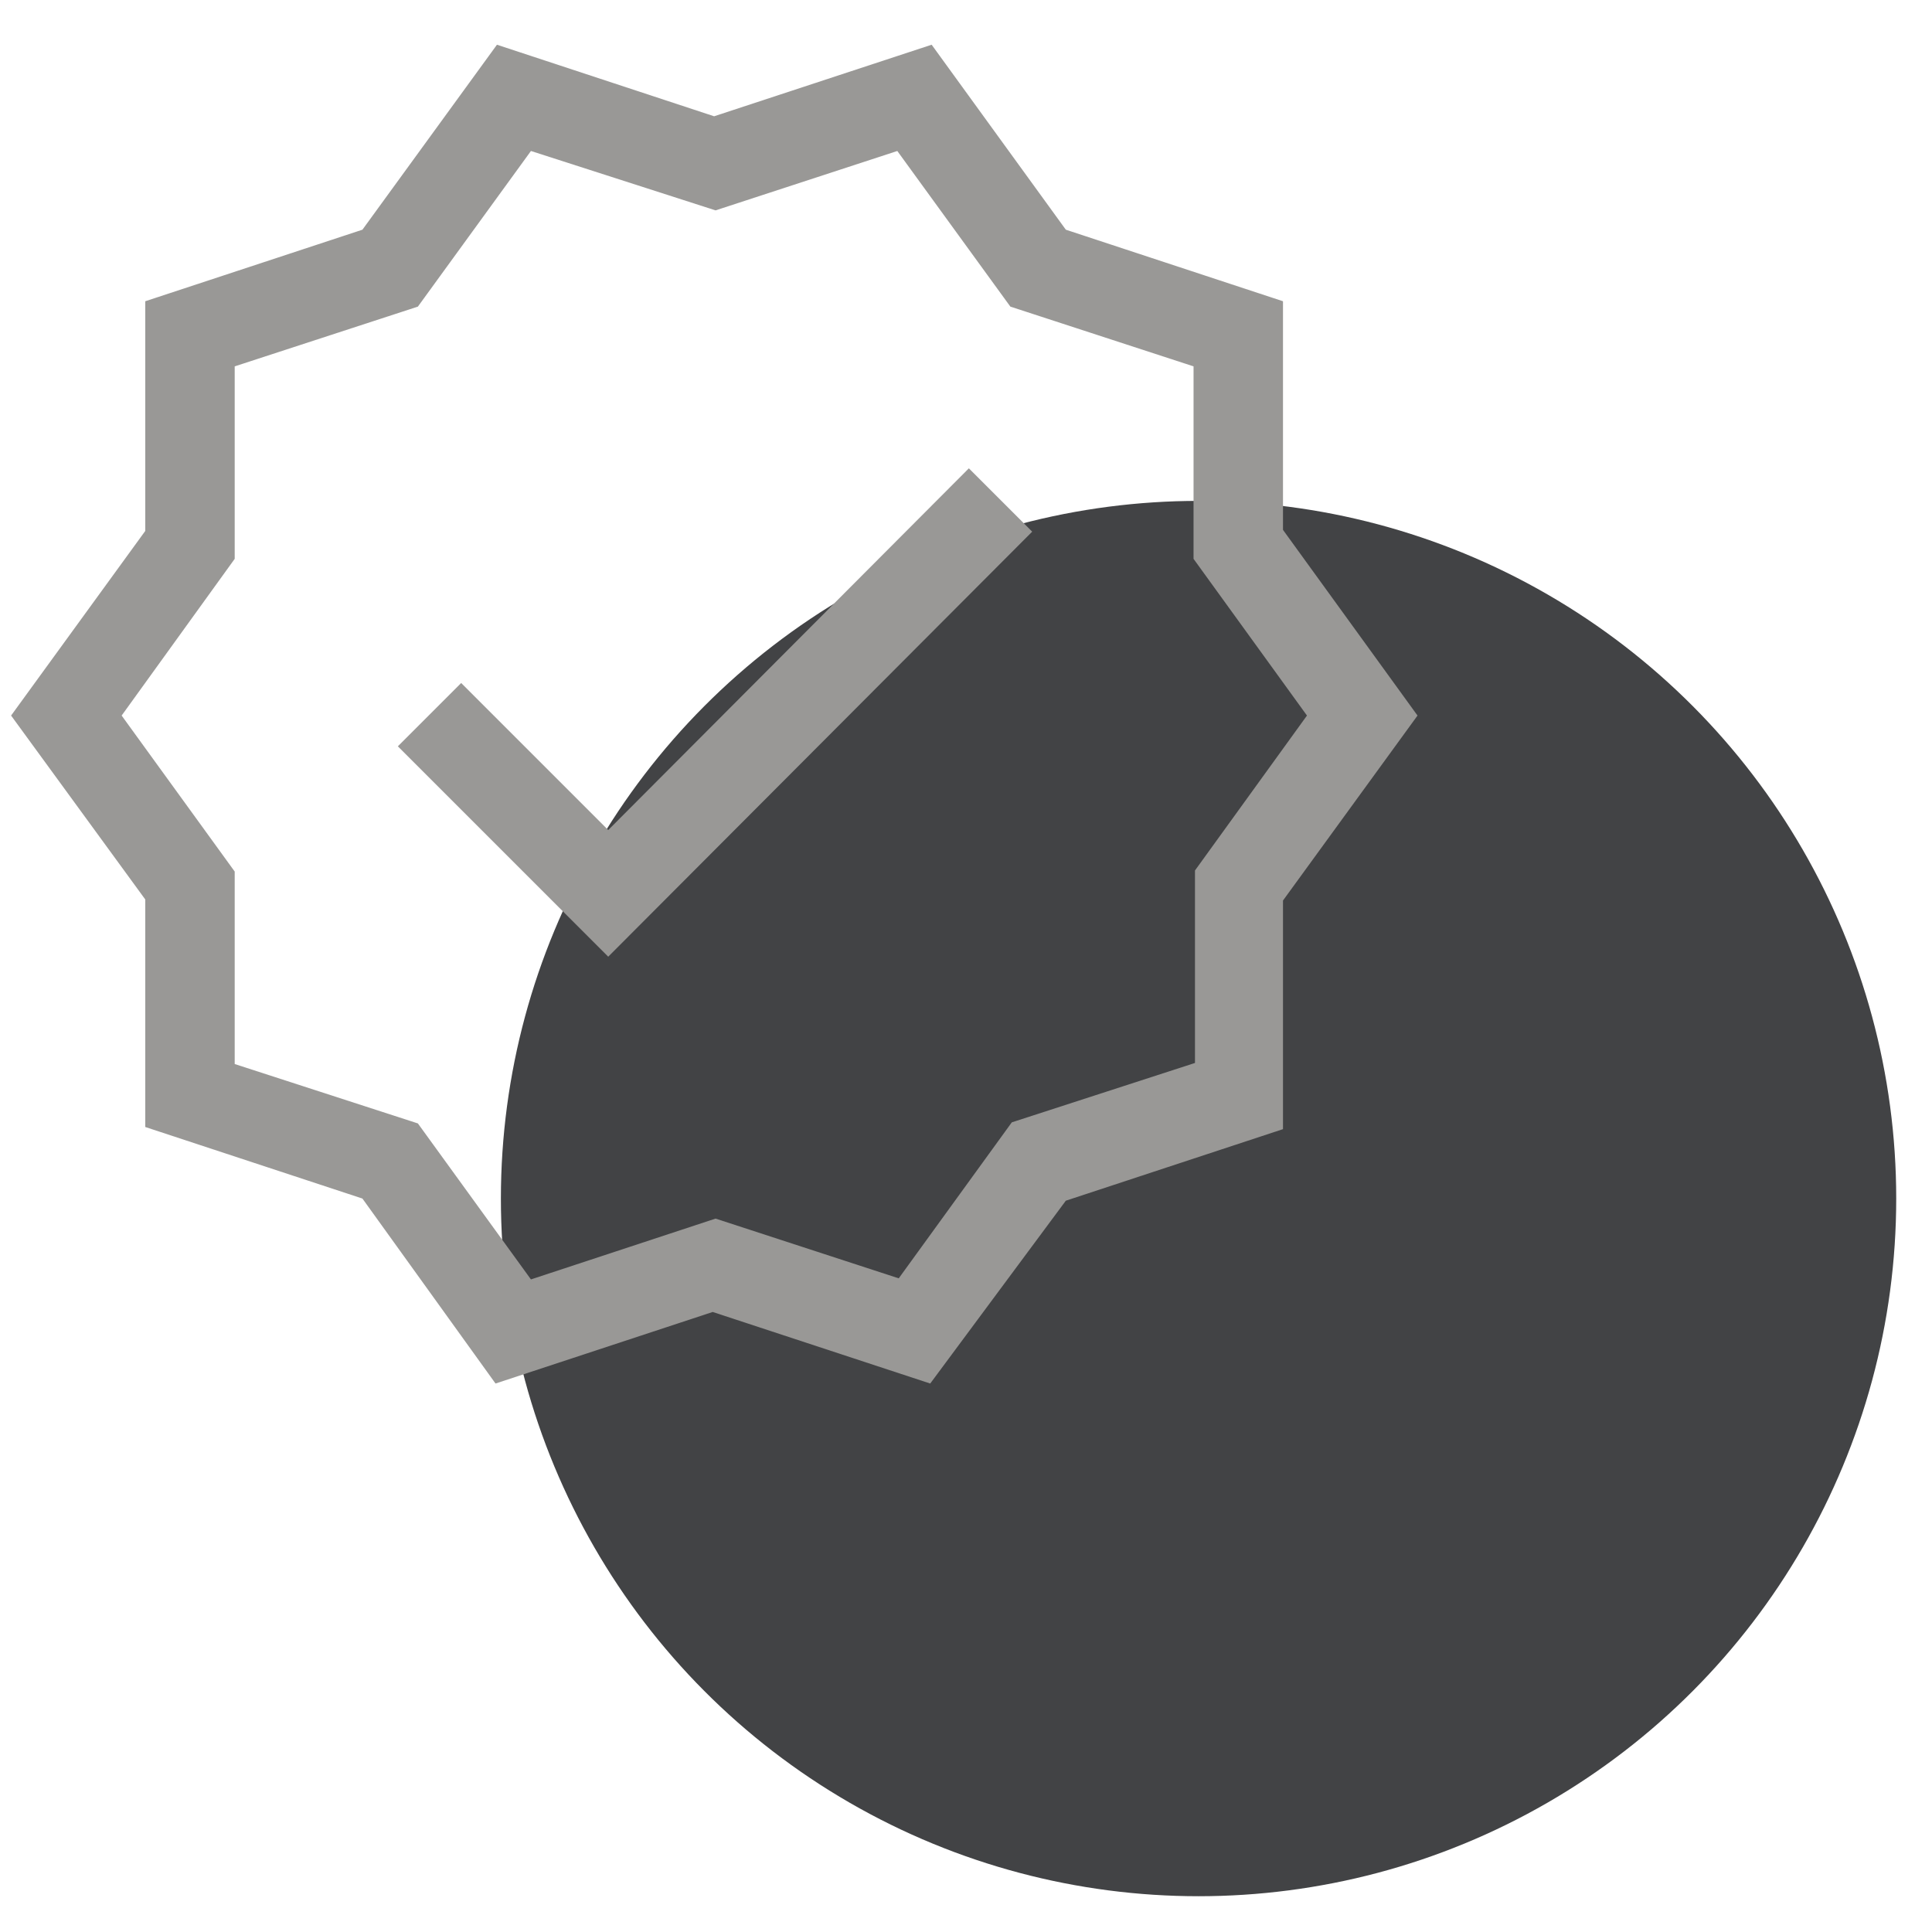 <svg xmlns="http://www.w3.org/2000/svg" xmlns:xlink="http://www.w3.org/1999/xlink" viewBox="0 0 54 54"><defs><style>.cls-1{fill:#424345;}.cls-2,.cls-3{fill:none;}.cls-2{stroke:#33c5ff;stroke-miterlimit:10;stroke-width:0.26px;}.cls-4{fill:#999896;}</style><symbol id="New_Symbol" data-name="New Symbol" viewBox="0 0 39 39"><circle class="cls-1" cx="19.5" cy="19.5" r="19.5"></circle></symbol></defs><g id="Dividers"><rect class="cls-2" x="-418" y="-38" width="490" height="1010"></rect></g><g id="Circles"><use width="39" height="39" transform="translate(14 14)" xlink:href="#New_Symbol"></use></g><g id="Frames"><rect class="cls-3" width="54" height="54"></rect></g><g id="Icons"><path class="cls-4" d="M27.08,13.09l1.77,1.77L17,26.74l-5.88-5.88,1.77-1.77L17,23.2Zm8.78,1.72L39.62,20l-3.76,5.17v6.39l-6.07,2L26,38.67l-6.08-2-6.07,2L10.13,33.5l-6.07-2V25.14L.31,20l3.75-5.16V8.42l6.07-2,3.76-5.17,6.07,2,6.08-2,3.75,5.17,6.07,2Zm-2.5.81V10.24L28.24,8.57,25.08,4.22,20,5.88,14.84,4.22,11.68,8.57,6.56,10.24v5.38L3.4,20l3.16,4.36v5.38l5.12,1.66,3.16,4.36L20,34.06l5.12,1.67,3.16-4.36,5.12-1.66V24.33L36.53,20Z"></path></g></svg>
